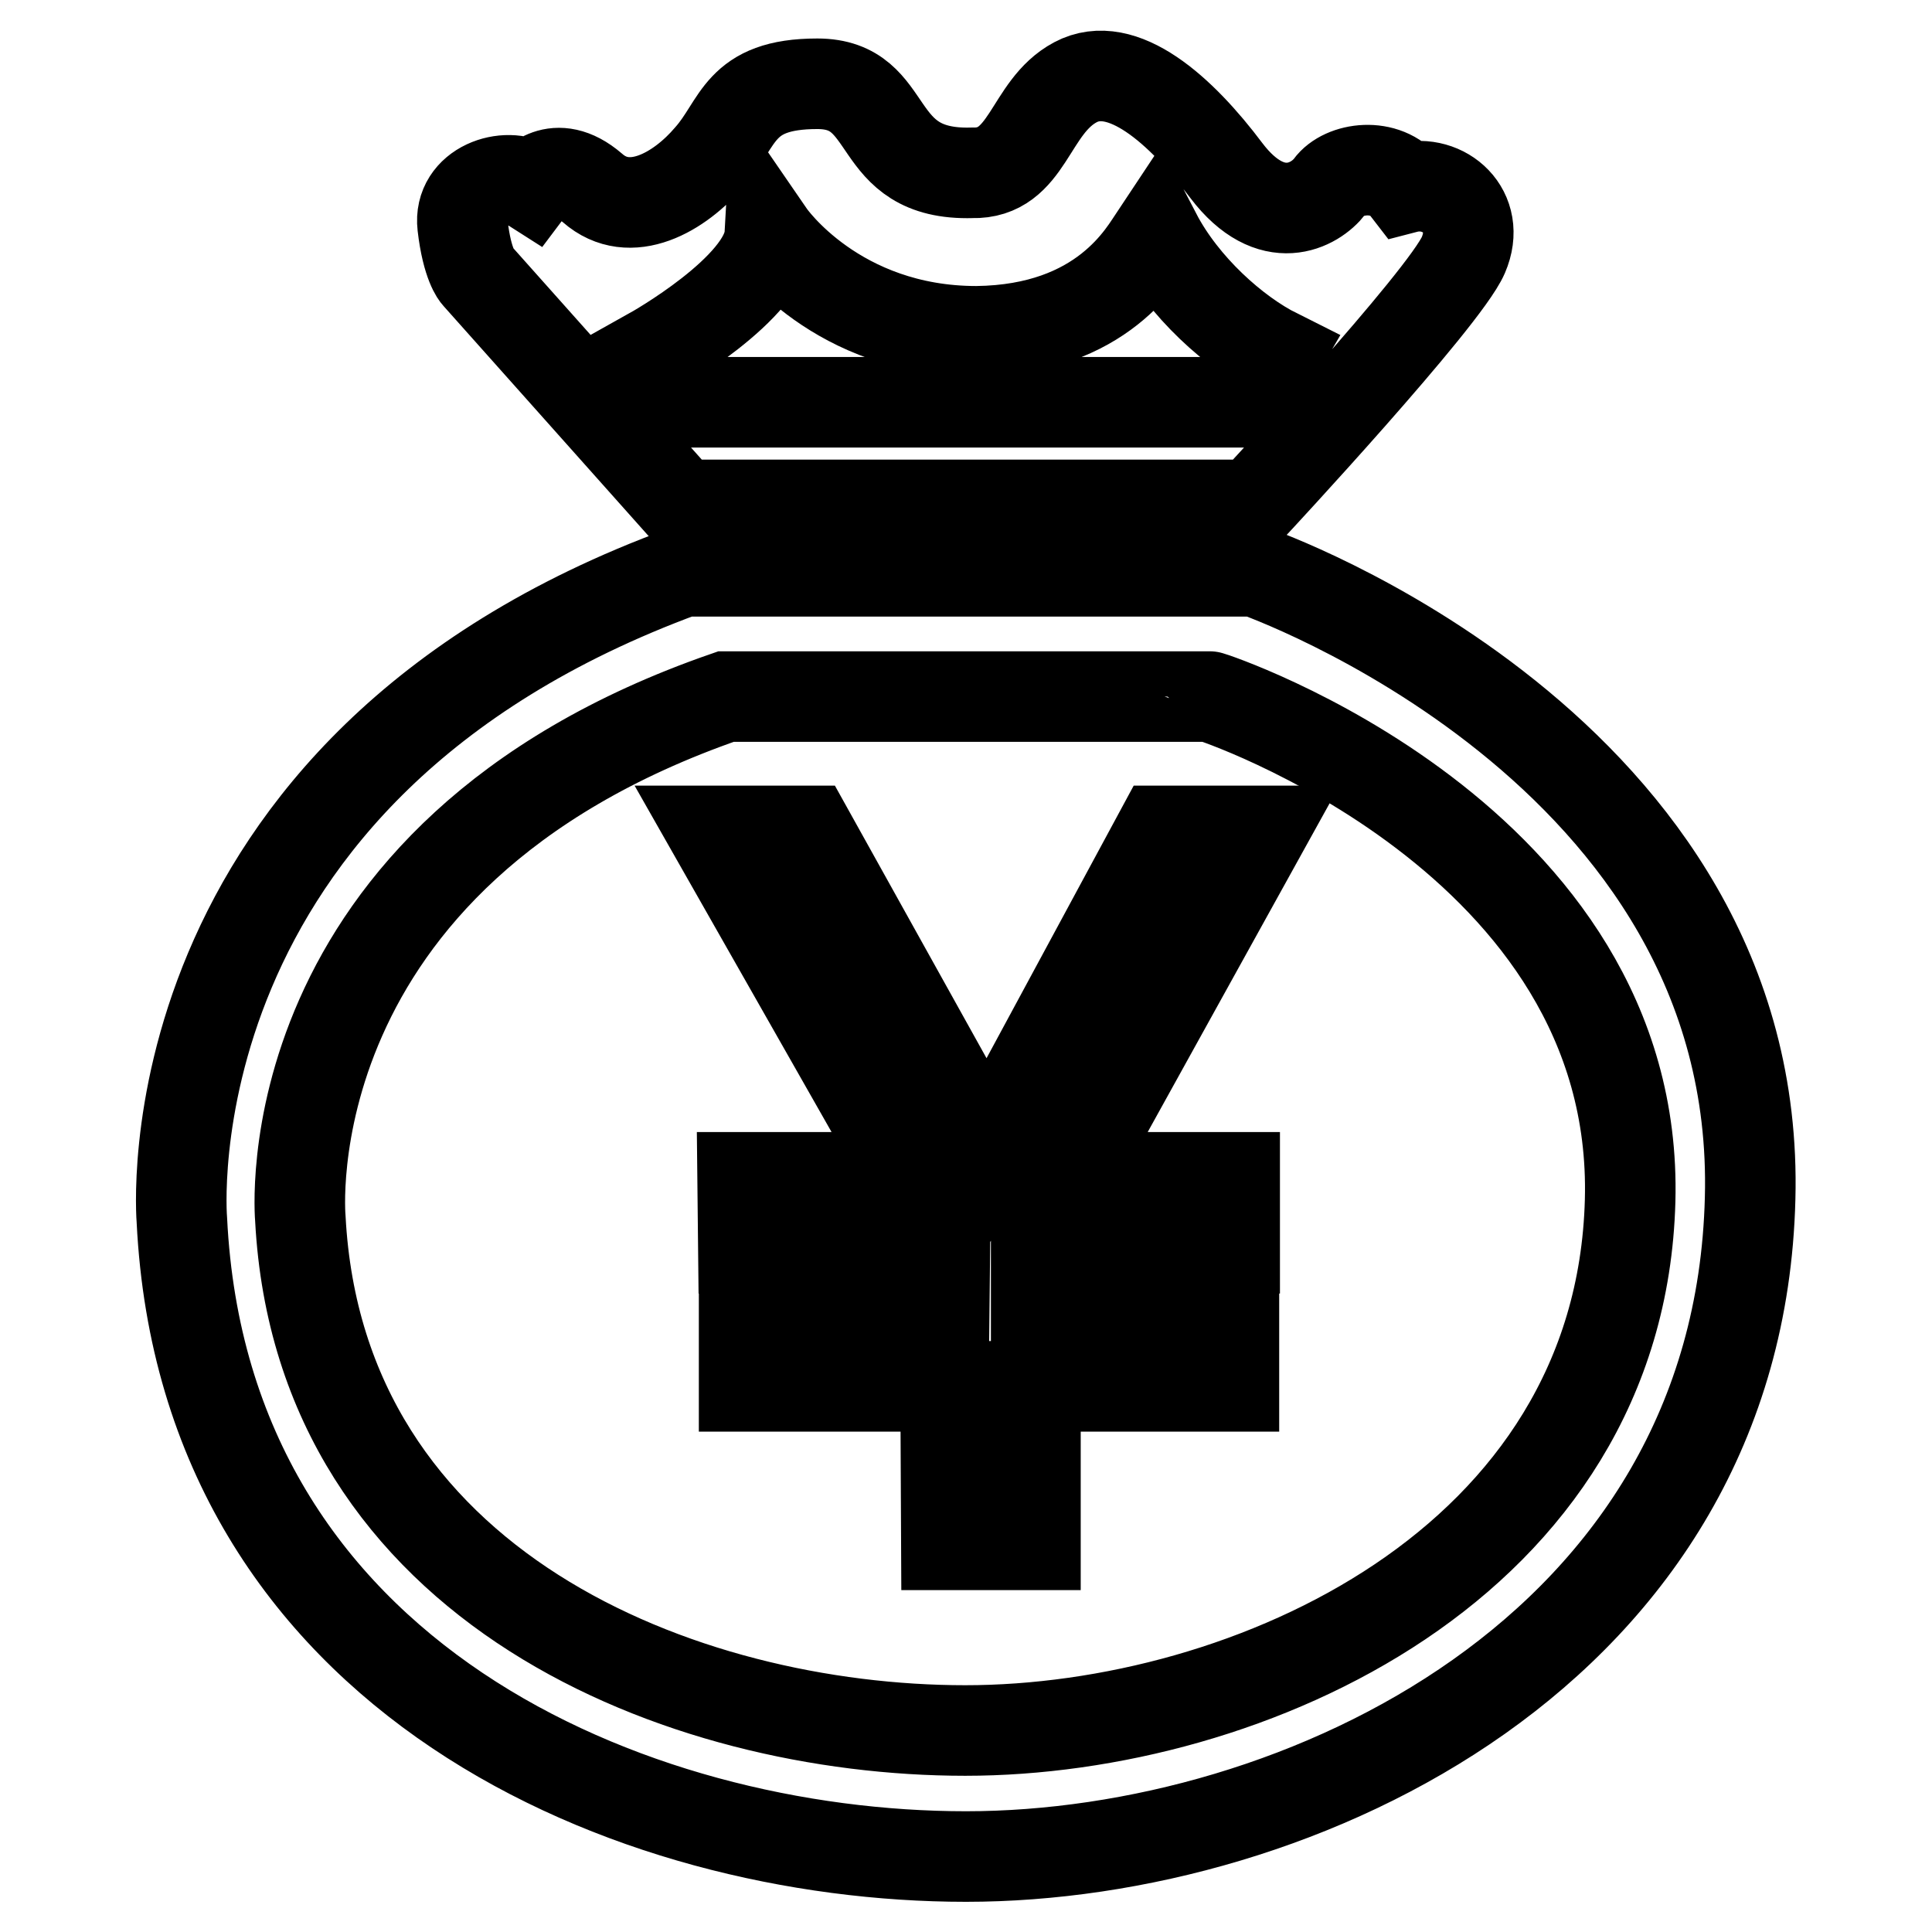<?xml version="1.0" encoding="utf-8"?>
<!-- Svg Vector Icons : http://www.onlinewebfonts.com/icon -->
<!DOCTYPE svg PUBLIC "-//W3C//DTD SVG 1.1//EN" "http://www.w3.org/Graphics/SVG/1.1/DTD/svg11.dtd">
<svg version="1.1" xmlns="http://www.w3.org/2000/svg" xmlns:xlink="http://www.w3.org/1999/xlink" x="0px" y="0px" viewBox="0 0 256 256" enable-background="new 0 0 256 256" xml:space="preserve">
<g><g><path stroke-width="12" fill-opacity="0" stroke="#000000"  d="M166.3,75.7H90.6c-71.7,26.3-66.5,86-66.5,86c3,60.8,59.7,84.3,103.9,84.3c44.2,0,102.4-27.4,103.9-87.2C233.5,99.1,166.3,75.7,166.3,75.7z M216,159.1c-1.3,48.1-50.6,70.2-88.1,70.2c-37.5,0-85.5-18.9-88.1-67.8c0,0-4.5-48.1,56.4-69.2h64.1C160.3,92.2,217.3,111,216,159.1z"/><path stroke-width="12" fill-opacity="0" stroke="#000000"  d="M186.3,24.9c-2.7-3.5-8.3-2.7-10.1-0.2c-1.9,2.5-7.7,5.8-13.7-2.1c-6-8-13.8-15-20-11.7c-6.2,3.3-6.2,12.2-13.7,12c-13.8,0.4-9.9-11.8-20.5-11.8c-10.5,0-10.3,5.2-14.3,9.7c-3.9,4.6-10.5,8.5-15.5,4.1c-5-4.3-8.1-0.2-8.1-0.2c-3.3-2.1-9.7,0-9.1,5.2c0.6,5.2,1.9,6.6,1.9,6.6l27.1,30.4h75.7c0,0,25.4-27.3,27.9-33.1C196.4,28,191.3,23.6,186.3,24.9z M165.8,53.3H91.4l-5-6.6c0,0,15.2-8.5,15.6-15.6c0,0,8.8,12.8,27.4,12.8c16.8-0.2,22.2-10.4,23.8-12.8c3.6,6.9,10.4,13,16,15.8C166.4,51.7,165.8,53.3,165.8,53.3z"/><path stroke-width="12" fill-opacity="0" stroke="#000000"  d="M94.4,110.1h12.7l23.7,42.6l23-42.6h13.5L141.9,156h21.7v9.4h-26.3v9.4h26.2v8.9h-26.3v21h-11.8l-0.1-21H98.6v-8.8h26.5l0.1-9.5H98.5l-0.1-9.4h22.1L94.4,110.1z"/></g></g>
</svg>